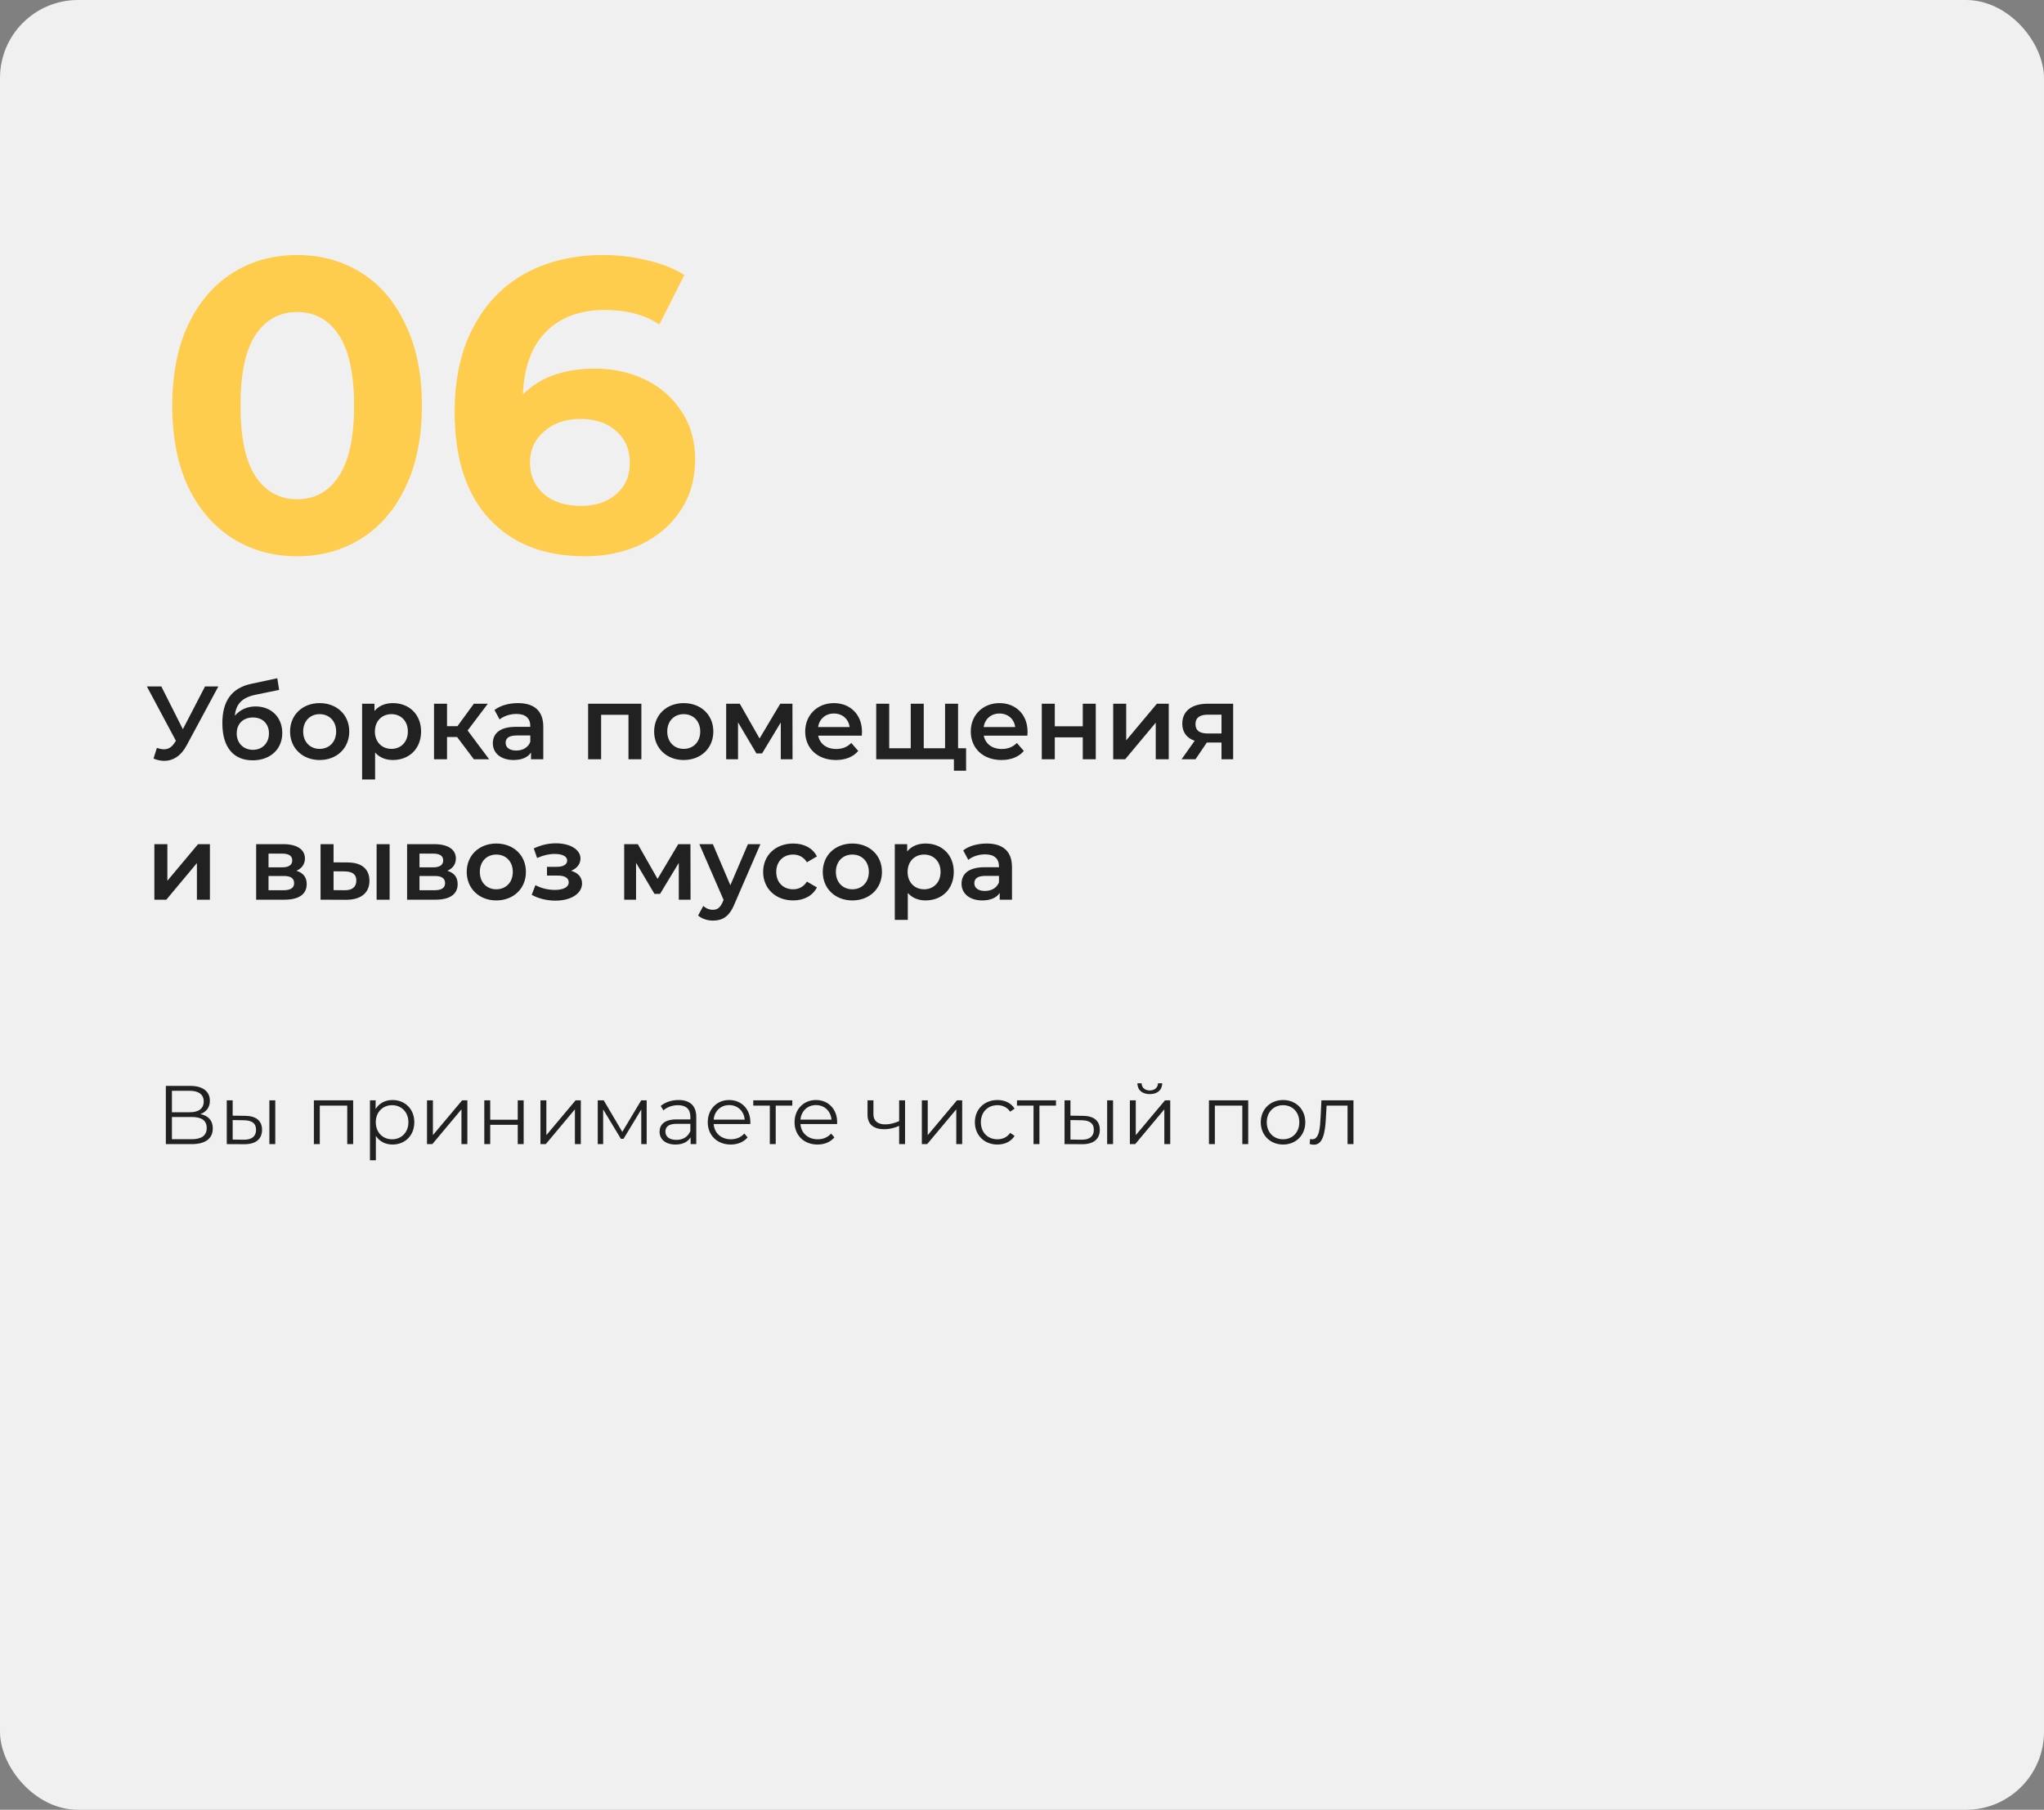 <?xml version="1.0" encoding="UTF-8"?> <svg xmlns="http://www.w3.org/2000/svg" width="393" height="348" viewBox="0 0 393 348" fill="none"><rect x="0" y="0" width="393" height="348" fill="#808080" stroke="none"/> <rect width="393" height="348" rx="15" fill="#F0F0F0"></rect> <path d="M57.12 106.96C52.48 106.96 48.347 105.813 44.72 103.52C41.093 101.227 38.24 97.92 36.16 93.6C34.133 89.227 33.12 84.027 33.12 78C33.12 71.973 34.133 66.8 36.16 62.48C38.24 58.107 41.093 54.773 44.72 52.48C48.347 50.187 52.48 49.04 57.12 49.04C61.76 49.04 65.893 50.187 69.52 52.48C73.147 54.773 75.973 58.107 78 62.48C80.08 66.8 81.12 71.973 81.12 78C81.12 84.027 80.08 89.227 78 93.6C75.973 97.92 73.147 101.227 69.52 103.52C65.893 105.813 61.76 106.96 57.12 106.96ZM57.12 96C60.533 96 63.2 94.533 65.12 91.6C67.093 88.667 68.08 84.133 68.08 78C68.08 71.867 67.093 67.333 65.12 64.4C63.2 61.467 60.533 60 57.12 60C53.76 60 51.093 61.467 49.12 64.4C47.2 67.333 46.24 71.867 46.24 78C46.24 84.133 47.2 88.667 49.12 91.6C51.093 94.533 53.76 96 57.12 96ZM114.377 70.88C117.95 70.88 121.204 71.6 124.137 73.04C127.07 74.48 129.39 76.533 131.097 79.2C132.804 81.813 133.657 84.853 133.657 88.32C133.657 92.053 132.724 95.333 130.857 98.16C128.99 100.987 126.43 103.173 123.177 104.72C119.977 106.213 116.404 106.96 112.457 106.96C104.617 106.96 98.484 104.56 94.057 99.76C89.63 94.96 87.417 88.107 87.417 79.2C87.417 72.853 88.617 67.413 91.017 62.88C93.417 58.347 96.75 54.907 101.017 52.56C105.337 50.213 110.324 49.04 115.977 49.04C118.964 49.04 121.817 49.387 124.537 50.08C127.31 50.72 129.657 51.653 131.577 52.88L126.777 62.4C124.004 60.533 120.51 59.6 116.297 59.6C111.55 59.6 107.79 60.987 105.017 63.76C102.244 66.533 100.75 70.56 100.537 75.84C103.844 72.533 108.457 70.88 114.377 70.88ZM111.737 97.28C114.51 97.28 116.75 96.533 118.457 95.04C120.217 93.547 121.097 91.52 121.097 88.96C121.097 86.4 120.217 84.373 118.457 82.88C116.75 81.333 114.457 80.56 111.577 80.56C108.75 80.56 106.43 81.36 104.617 82.96C102.804 84.507 101.897 86.507 101.897 88.96C101.897 91.413 102.777 93.413 104.537 94.96C106.297 96.507 108.697 97.28 111.737 97.28Z" fill="#FFCD4D"></path> <path d="M39.42 132L35.16 140.22L31.02 132H28.24L33.82 142.44L33.6 142.78C33.02 143.7 32.34 144.08 31.52 144.08C31.1 144.08 30.66 143.98 30.16 143.82L29.52 145.86C30.22 146.16 30.92 146.3 31.58 146.3C33.28 146.3 34.82 145.34 35.9 143.3L41.98 132H39.42ZM49.132 135.84C47.492 135.84 46.092 136.5 45.152 137.64C45.372 135.32 46.592 134.12 49.172 133.58L53.672 132.66L53.312 130.42L48.352 131.48C44.552 132.28 42.752 134.78 42.752 139.06C42.752 143.72 44.912 146.2 48.572 146.2C51.932 146.2 54.272 144.1 54.272 140.96C54.272 137.94 52.192 135.84 49.132 135.84ZM48.632 144.18C46.792 144.18 45.512 142.88 45.512 141.02C45.512 139.16 46.772 137.96 48.632 137.96C50.472 137.96 51.712 139.16 51.712 141.02C51.712 142.86 50.472 144.18 48.632 144.18ZM61.452 146.14C64.772 146.14 67.152 143.86 67.152 140.66C67.152 137.46 64.772 135.2 61.452 135.2C58.172 135.2 55.772 137.46 55.772 140.66C55.772 143.86 58.172 146.14 61.452 146.14ZM61.452 144C59.652 144 58.292 142.7 58.292 140.66C58.292 138.62 59.652 137.32 61.452 137.32C63.272 137.32 64.632 138.62 64.632 140.66C64.632 142.7 63.272 144 61.452 144ZM75.541 135.2C74.081 135.2 72.841 135.7 72.001 136.72V135.32H69.621V149.88H72.121V144.7C72.981 145.68 74.181 146.14 75.541 146.14C78.661 146.14 80.961 143.98 80.961 140.66C80.961 137.36 78.661 135.2 75.541 135.2ZM75.261 144C73.461 144 72.081 142.7 72.081 140.66C72.081 138.62 73.461 137.32 75.261 137.32C77.061 137.32 78.421 138.62 78.421 140.66C78.421 142.7 77.061 144 75.261 144ZM91.109 146H94.049L89.909 140.46L93.79 135.32H91.109L87.95 139.64H85.95V135.32H83.45V146H85.95V141.72H87.889L91.109 146ZM99.597 135.2C97.877 135.2 96.218 135.64 95.078 136.52L96.058 138.34C96.858 137.68 98.097 137.28 99.297 137.28C101.078 137.28 101.958 138.14 101.958 139.6V139.76H99.198C95.957 139.76 94.757 141.16 94.757 142.94C94.757 144.8 96.297 146.14 98.737 146.14C100.338 146.14 101.498 145.62 102.098 144.7V146H104.458V139.74C104.458 136.66 102.678 135.2 99.597 135.2ZM99.257 144.32C97.978 144.32 97.218 143.74 97.218 142.84C97.218 142.06 97.677 141.42 99.377 141.42H101.958V142.66C101.538 143.76 100.478 144.32 99.257 144.32ZM113.078 135.32V146H115.578V137.44H120.838V146H123.318V135.32H113.078ZM131.452 146.14C134.772 146.14 137.152 143.86 137.152 140.66C137.152 137.46 134.772 135.2 131.452 135.2C128.172 135.2 125.772 137.46 125.772 140.66C125.772 143.86 128.172 146.14 131.452 146.14ZM131.452 144C129.652 144 128.292 142.7 128.292 140.66C128.292 138.62 129.652 137.32 131.452 137.32C133.272 137.32 134.632 138.62 134.632 140.66C134.632 142.7 133.272 144 131.452 144ZM152.381 146L152.361 135.32H150.021L146.041 142L142.241 135.32H139.621V146H141.901V138.9L145.441 144.88H146.521L150.121 138.92V146H152.381ZM165.735 140.72C165.735 137.38 163.455 135.2 160.335 135.2C157.155 135.2 154.815 137.48 154.815 140.66C154.815 143.84 157.135 146.14 160.715 146.14C162.555 146.14 164.055 145.54 165.015 144.4L163.675 142.86C162.915 143.64 161.975 144.02 160.775 144.02C158.915 144.02 157.615 143.02 157.315 141.46H165.695C165.715 141.22 165.735 140.92 165.735 140.72ZM160.335 137.2C161.975 137.2 163.155 138.26 163.355 139.8H157.295C157.535 138.24 158.715 137.2 160.335 137.2ZM184.209 143.88V135.32H181.709V143.88H177.609V135.32H175.109V143.88H170.969V135.32H168.469V146H183.409V148.2H185.749V143.88H184.209ZM197.571 140.72C197.571 137.38 195.291 135.2 192.171 135.2C188.991 135.2 186.651 137.48 186.651 140.66C186.651 143.84 188.971 146.14 192.551 146.14C194.391 146.14 195.891 145.54 196.851 144.4L195.511 142.86C194.751 143.64 193.811 144.02 192.611 144.02C190.751 144.02 189.451 143.02 189.151 141.46H197.531C197.551 141.22 197.571 140.92 197.571 140.72ZM192.171 137.2C193.811 137.2 194.991 138.26 195.191 139.8H189.131C189.371 138.24 190.551 137.2 192.171 137.2ZM200.305 146H202.805V141.78H208.185V146H210.685V135.32H208.185V139.66H202.805V135.32H200.305V146ZM214.035 146H216.335L222.215 138.96V146H224.715V135.32H222.435L216.535 142.36V135.32H214.035V146ZM232.198 135.32C229.218 135.32 227.318 136.66 227.318 139.16C227.318 140.8 228.178 141.92 229.698 142.44L227.178 146H229.858L232.038 142.78H234.858V146H237.098V135.32H232.198ZM232.278 137.42H234.858V141.04H232.198C230.658 141.04 229.858 140.48 229.858 139.24C229.858 137.96 230.738 137.42 232.278 137.42ZM29.68 173H31.98L37.86 165.96V173H40.36V162.32H38.08L32.18 169.36V162.32H29.68V173ZM56.99 167.44C58.01 167 58.63 166.18 58.63 165.08C58.63 163.32 57.07 162.32 54.47 162.32H49.25V173H54.69C57.57 173 58.97 171.88 58.97 170C58.97 168.7 58.31 167.84 56.99 167.44ZM51.63 164.14H54.25C55.53 164.14 56.19 164.56 56.19 165.44C56.19 166.32 55.53 166.78 54.25 166.78H51.63V164.14ZM54.49 171.18H51.63V168.44H54.57C55.93 168.44 56.55 168.9 56.55 169.84C56.55 170.76 55.83 171.18 54.49 171.18ZM66.833 165.84L64.133 165.82V162.32H61.633V173L66.473 173.02C69.393 173.04 71.033 171.7 71.033 169.36C71.033 167.14 69.573 165.84 66.833 165.84ZM72.413 173H74.913V162.32H72.413V173ZM66.253 171.18L64.133 171.16V167.54L66.253 167.56C67.733 167.58 68.513 168.1 68.513 169.32C68.513 170.56 67.713 171.2 66.253 171.18ZM86.014 167.44C87.034 167 87.654 166.18 87.654 165.08C87.654 163.32 86.094 162.32 83.494 162.32H78.274V173H83.714C86.594 173 87.994 171.88 87.994 170C87.994 168.7 87.334 167.84 86.014 167.44ZM80.654 164.14H83.274C84.554 164.14 85.214 164.56 85.214 165.44C85.214 166.32 84.554 166.78 83.274 166.78H80.654V164.14ZM83.514 171.18H80.654V168.44H83.594C84.954 168.44 85.574 168.9 85.574 169.84C85.574 170.76 84.854 171.18 83.514 171.18ZM95.417 173.14C98.737 173.14 101.117 170.86 101.117 167.66C101.117 164.46 98.737 162.2 95.417 162.2C92.137 162.2 89.737 164.46 89.737 167.66C89.737 170.86 92.137 173.14 95.417 173.14ZM95.417 171C93.617 171 92.257 169.7 92.257 167.66C92.257 165.62 93.617 164.32 95.417 164.32C97.237 164.32 98.597 165.62 98.597 167.66C98.597 169.7 97.237 171 95.417 171ZM109.81 167.44C110.91 167 111.61 166.14 111.61 165.1C111.61 163.34 109.61 162.16 106.87 162.16C105.47 162.16 104.09 162.46 102.63 163.14L103.27 164.98C104.45 164.46 105.57 164.2 106.65 164.2C108.15 164.2 109.05 164.68 109.05 165.46C109.05 166.24 108.31 166.68 107.05 166.68H105.17V168.36H107.25C108.59 168.36 109.35 168.82 109.35 169.66C109.35 170.58 108.33 171.12 106.67 171.12C105.35 171.12 103.99 170.78 102.95 170.2L102.23 172.06C103.51 172.78 105.15 173.18 106.79 173.18C109.77 173.18 111.91 171.84 111.91 169.86C111.91 168.68 111.13 167.82 109.81 167.44ZM132.772 173L132.752 162.32H130.412L126.432 169L122.632 162.32H120.012V173H122.292V165.9L125.832 171.88H126.912L130.512 165.92V173H132.772ZM143.805 162.32L140.425 170.22L137.065 162.32H134.465L139.125 173.04L138.945 173.46C138.465 174.52 137.945 174.94 137.065 174.94C136.385 174.94 135.705 174.66 135.225 174.2L134.225 176.04C134.905 176.66 136.025 177.02 137.085 177.02C138.865 177.02 140.225 176.28 141.205 173.86L146.205 162.32H143.805ZM152.509 173.14C154.589 173.14 156.249 172.24 157.069 170.64L155.149 169.52C154.509 170.54 153.549 171 152.489 171C150.649 171 149.249 169.74 149.249 167.66C149.249 165.6 150.649 164.32 152.489 164.32C153.549 164.32 154.509 164.78 155.149 165.8L157.069 164.68C156.249 163.06 154.589 162.2 152.509 162.2C149.129 162.2 146.729 164.46 146.729 167.66C146.729 170.86 149.129 173.14 152.509 173.14ZM163.874 173.14C167.194 173.14 169.574 170.86 169.574 167.66C169.574 164.46 167.194 162.2 163.874 162.2C160.594 162.2 158.194 164.46 158.194 167.66C158.194 170.86 160.594 173.14 163.874 173.14ZM163.874 171C162.074 171 160.714 169.7 160.714 167.66C160.714 165.62 162.074 164.32 163.874 164.32C165.694 164.32 167.054 165.62 167.054 167.66C167.054 169.7 165.694 171 163.874 171ZM177.963 162.2C176.503 162.2 175.263 162.7 174.423 163.72V162.32H172.043V176.88H174.543V171.7C175.403 172.68 176.603 173.14 177.963 173.14C181.083 173.14 183.383 170.98 183.383 167.66C183.383 164.36 181.083 162.2 177.963 162.2ZM177.683 171C175.883 171 174.503 169.7 174.503 167.66C174.503 165.62 175.883 164.32 177.683 164.32C179.483 164.32 180.843 165.62 180.843 167.66C180.843 169.7 179.483 171 177.683 171ZM189.715 162.2C187.995 162.2 186.335 162.64 185.195 163.52L186.175 165.34C186.975 164.68 188.215 164.28 189.415 164.28C191.195 164.28 192.075 165.14 192.075 166.6V166.76H189.315C186.075 166.76 184.875 168.16 184.875 169.94C184.875 171.8 186.415 173.14 188.855 173.14C190.455 173.14 191.615 172.62 192.215 171.7V173H194.575V166.74C194.575 163.66 192.795 162.2 189.715 162.2ZM189.375 171.32C188.095 171.32 187.335 170.74 187.335 169.84C187.335 169.06 187.795 168.42 189.495 168.42H192.075V169.66C191.655 170.76 190.595 171.32 189.375 171.32Z" fill="#212121"></path> <path d="M38.528 214.224C39.648 213.808 40.352 212.96 40.352 211.664C40.352 209.792 38.896 208.8 36.544 208.8H31.888V220H36.848C39.552 220 40.912 218.896 40.912 216.976C40.912 215.488 40.096 214.544 38.528 214.224ZM33.056 209.744H36.48C38.192 209.744 39.168 210.464 39.168 211.808C39.168 213.168 38.192 213.872 36.48 213.872H33.056V209.744ZM36.848 219.056H33.056V214.784H36.848C38.736 214.784 39.744 215.44 39.744 216.896C39.744 218.368 38.736 219.056 36.848 219.056ZM47.136 214.56L44.736 214.528V211.584H43.6V220L46.928 220.016C49.152 220.048 50.384 219.04 50.384 217.248C50.384 215.52 49.248 214.576 47.136 214.56ZM51.792 220H52.928V211.584H51.792V220ZM46.864 219.152L44.736 219.12V215.376L46.864 215.408C48.432 215.424 49.232 216 49.232 217.248C49.232 218.512 48.416 219.168 46.864 219.152ZM60.35 211.584V220H61.486V212.592H66.766V220H67.902V211.584H60.35ZM75.468 211.52C74.076 211.52 72.908 212.128 72.22 213.248V211.584H71.132V223.104H72.268V218.416C72.972 219.504 74.124 220.08 75.468 220.08C77.868 220.08 79.66 218.352 79.66 215.792C79.66 213.248 77.868 211.52 75.468 211.52ZM75.388 219.072C73.596 219.072 72.252 217.76 72.252 215.792C72.252 213.84 73.596 212.512 75.388 212.512C77.164 212.512 78.524 213.84 78.524 215.792C78.524 217.76 77.164 219.072 75.388 219.072ZM82.1 220H83.124L88.724 213.312V220H89.86V211.584H88.852L83.236 218.272V211.584H82.1V220ZM93.116 220H94.252V216.288H99.548V220H100.684V211.584H99.548V215.312H94.252V211.584H93.116V220ZM103.913 220H104.937L110.537 213.312V220H111.673V211.584H110.665L105.049 218.272V211.584H103.913V220ZM123.281 211.584L119.649 217.648L116.081 211.584H114.929V220H115.969V213.328L119.377 218.976H119.889L123.297 213.344V220H124.337V211.584H123.281ZM130.465 211.52C129.137 211.52 127.889 211.936 127.041 212.656L127.553 213.504C128.241 212.896 129.265 212.512 130.353 212.512C131.921 212.512 132.737 213.296 132.737 214.736V215.248H130.065C127.649 215.248 126.817 216.336 126.817 217.632C126.817 219.088 127.985 220.08 129.889 220.08C131.281 220.08 132.273 219.552 132.785 218.688V220H133.873V214.784C133.873 212.608 132.641 211.52 130.465 211.52ZM130.065 219.184C128.721 219.184 127.937 218.576 127.937 217.6C127.937 216.736 128.465 216.096 130.097 216.096H132.737V217.472C132.289 218.576 131.345 219.184 130.065 219.184ZM144.273 215.792C144.273 213.264 142.561 211.52 140.193 211.52C137.825 211.52 136.081 213.296 136.081 215.792C136.081 218.288 137.873 220.08 140.497 220.08C141.825 220.08 142.993 219.6 143.745 218.704L143.105 217.968C142.465 218.704 141.553 219.072 140.529 219.072C138.689 219.072 137.345 217.904 137.217 216.144H144.257C144.257 216.016 144.273 215.888 144.273 215.792ZM140.193 212.496C141.841 212.496 143.041 213.648 143.185 215.296H137.217C137.361 213.648 138.561 212.496 140.193 212.496ZM152.333 211.584H144.829V212.592H148.013V220H149.149V212.592H152.333V211.584ZM160.961 215.792C160.961 213.264 159.249 211.52 156.881 211.52C154.513 211.52 152.769 213.296 152.769 215.792C152.769 218.288 154.561 220.08 157.185 220.08C158.513 220.08 159.681 219.6 160.433 218.704L159.793 217.968C159.153 218.704 158.241 219.072 157.217 219.072C155.377 219.072 154.033 217.904 153.905 216.144H160.945C160.945 216.016 160.961 215.888 160.961 215.792ZM156.881 212.496C158.529 212.496 159.729 213.648 159.873 215.296H153.905C154.049 213.648 155.249 212.496 156.881 212.496ZM172.879 211.584V215.584C171.935 215.984 171.039 216.208 170.223 216.208C168.815 216.208 167.935 215.568 167.935 214.288V211.584H166.799V214.352C166.799 216.256 168.047 217.136 170.015 217.136C170.959 217.136 171.935 216.912 172.879 216.496V220H174.015V211.584H172.879ZM177.241 220H178.265L183.865 213.312V220H185.001V211.584H183.993L178.377 218.272V211.584H177.241V220ZM191.777 220.08C193.201 220.08 194.401 219.504 195.073 218.416L194.225 217.84C193.649 218.688 192.753 219.072 191.777 219.072C189.937 219.072 188.593 217.776 188.593 215.792C188.593 213.824 189.937 212.512 191.777 212.512C192.753 212.512 193.649 212.912 194.225 213.76L195.073 213.184C194.401 212.08 193.201 211.52 191.777 211.52C189.265 211.52 187.441 213.28 187.441 215.792C187.441 218.304 189.265 220.08 191.777 220.08ZM203.036 211.584H195.532V212.592H198.716V220H199.852V212.592H203.036V211.584ZM208.215 214.56L205.815 214.528V211.584H204.679V220L208.007 220.016C210.231 220.048 211.463 219.04 211.463 217.248C211.463 215.52 210.327 214.576 208.215 214.56ZM212.871 220H214.007V211.584H212.871V220ZM207.943 219.152L205.815 219.12V215.376L207.943 215.408C209.511 215.424 210.311 216 210.311 217.248C210.311 218.512 209.495 219.168 207.943 219.152ZM221.065 210.384C222.489 210.384 223.433 209.648 223.465 208.304H222.649C222.617 209.152 221.977 209.68 221.065 209.68C220.153 209.68 219.513 209.152 219.497 208.304H218.681C218.713 209.648 219.641 210.384 221.065 210.384ZM217.241 220H218.265L223.865 213.312V220H225.001V211.584H223.993L218.377 218.272V211.584H217.241V220ZM232.444 211.584V220H233.58V212.592H238.86V220H239.996V211.584H232.444ZM246.697 220.08C249.161 220.08 250.969 218.288 250.969 215.792C250.969 213.296 249.161 211.52 246.697 211.52C244.233 211.52 242.409 213.296 242.409 215.792C242.409 218.288 244.233 220.08 246.697 220.08ZM246.697 219.072C244.905 219.072 243.561 217.76 243.561 215.792C243.561 213.824 244.905 212.512 246.697 212.512C248.489 212.512 249.817 213.824 249.817 215.792C249.817 217.76 248.489 219.072 246.697 219.072ZM254.07 211.584L253.926 214.592C253.814 216.816 253.686 219.072 252.294 219.072C252.182 219.072 252.038 219.04 251.894 219.008L251.814 219.984C252.118 220.064 252.374 220.112 252.63 220.112C254.438 220.112 254.806 217.616 254.95 214.672L255.062 212.592H259.094V220H260.23V211.584H254.07Z" fill="#212121"></path> </svg> 